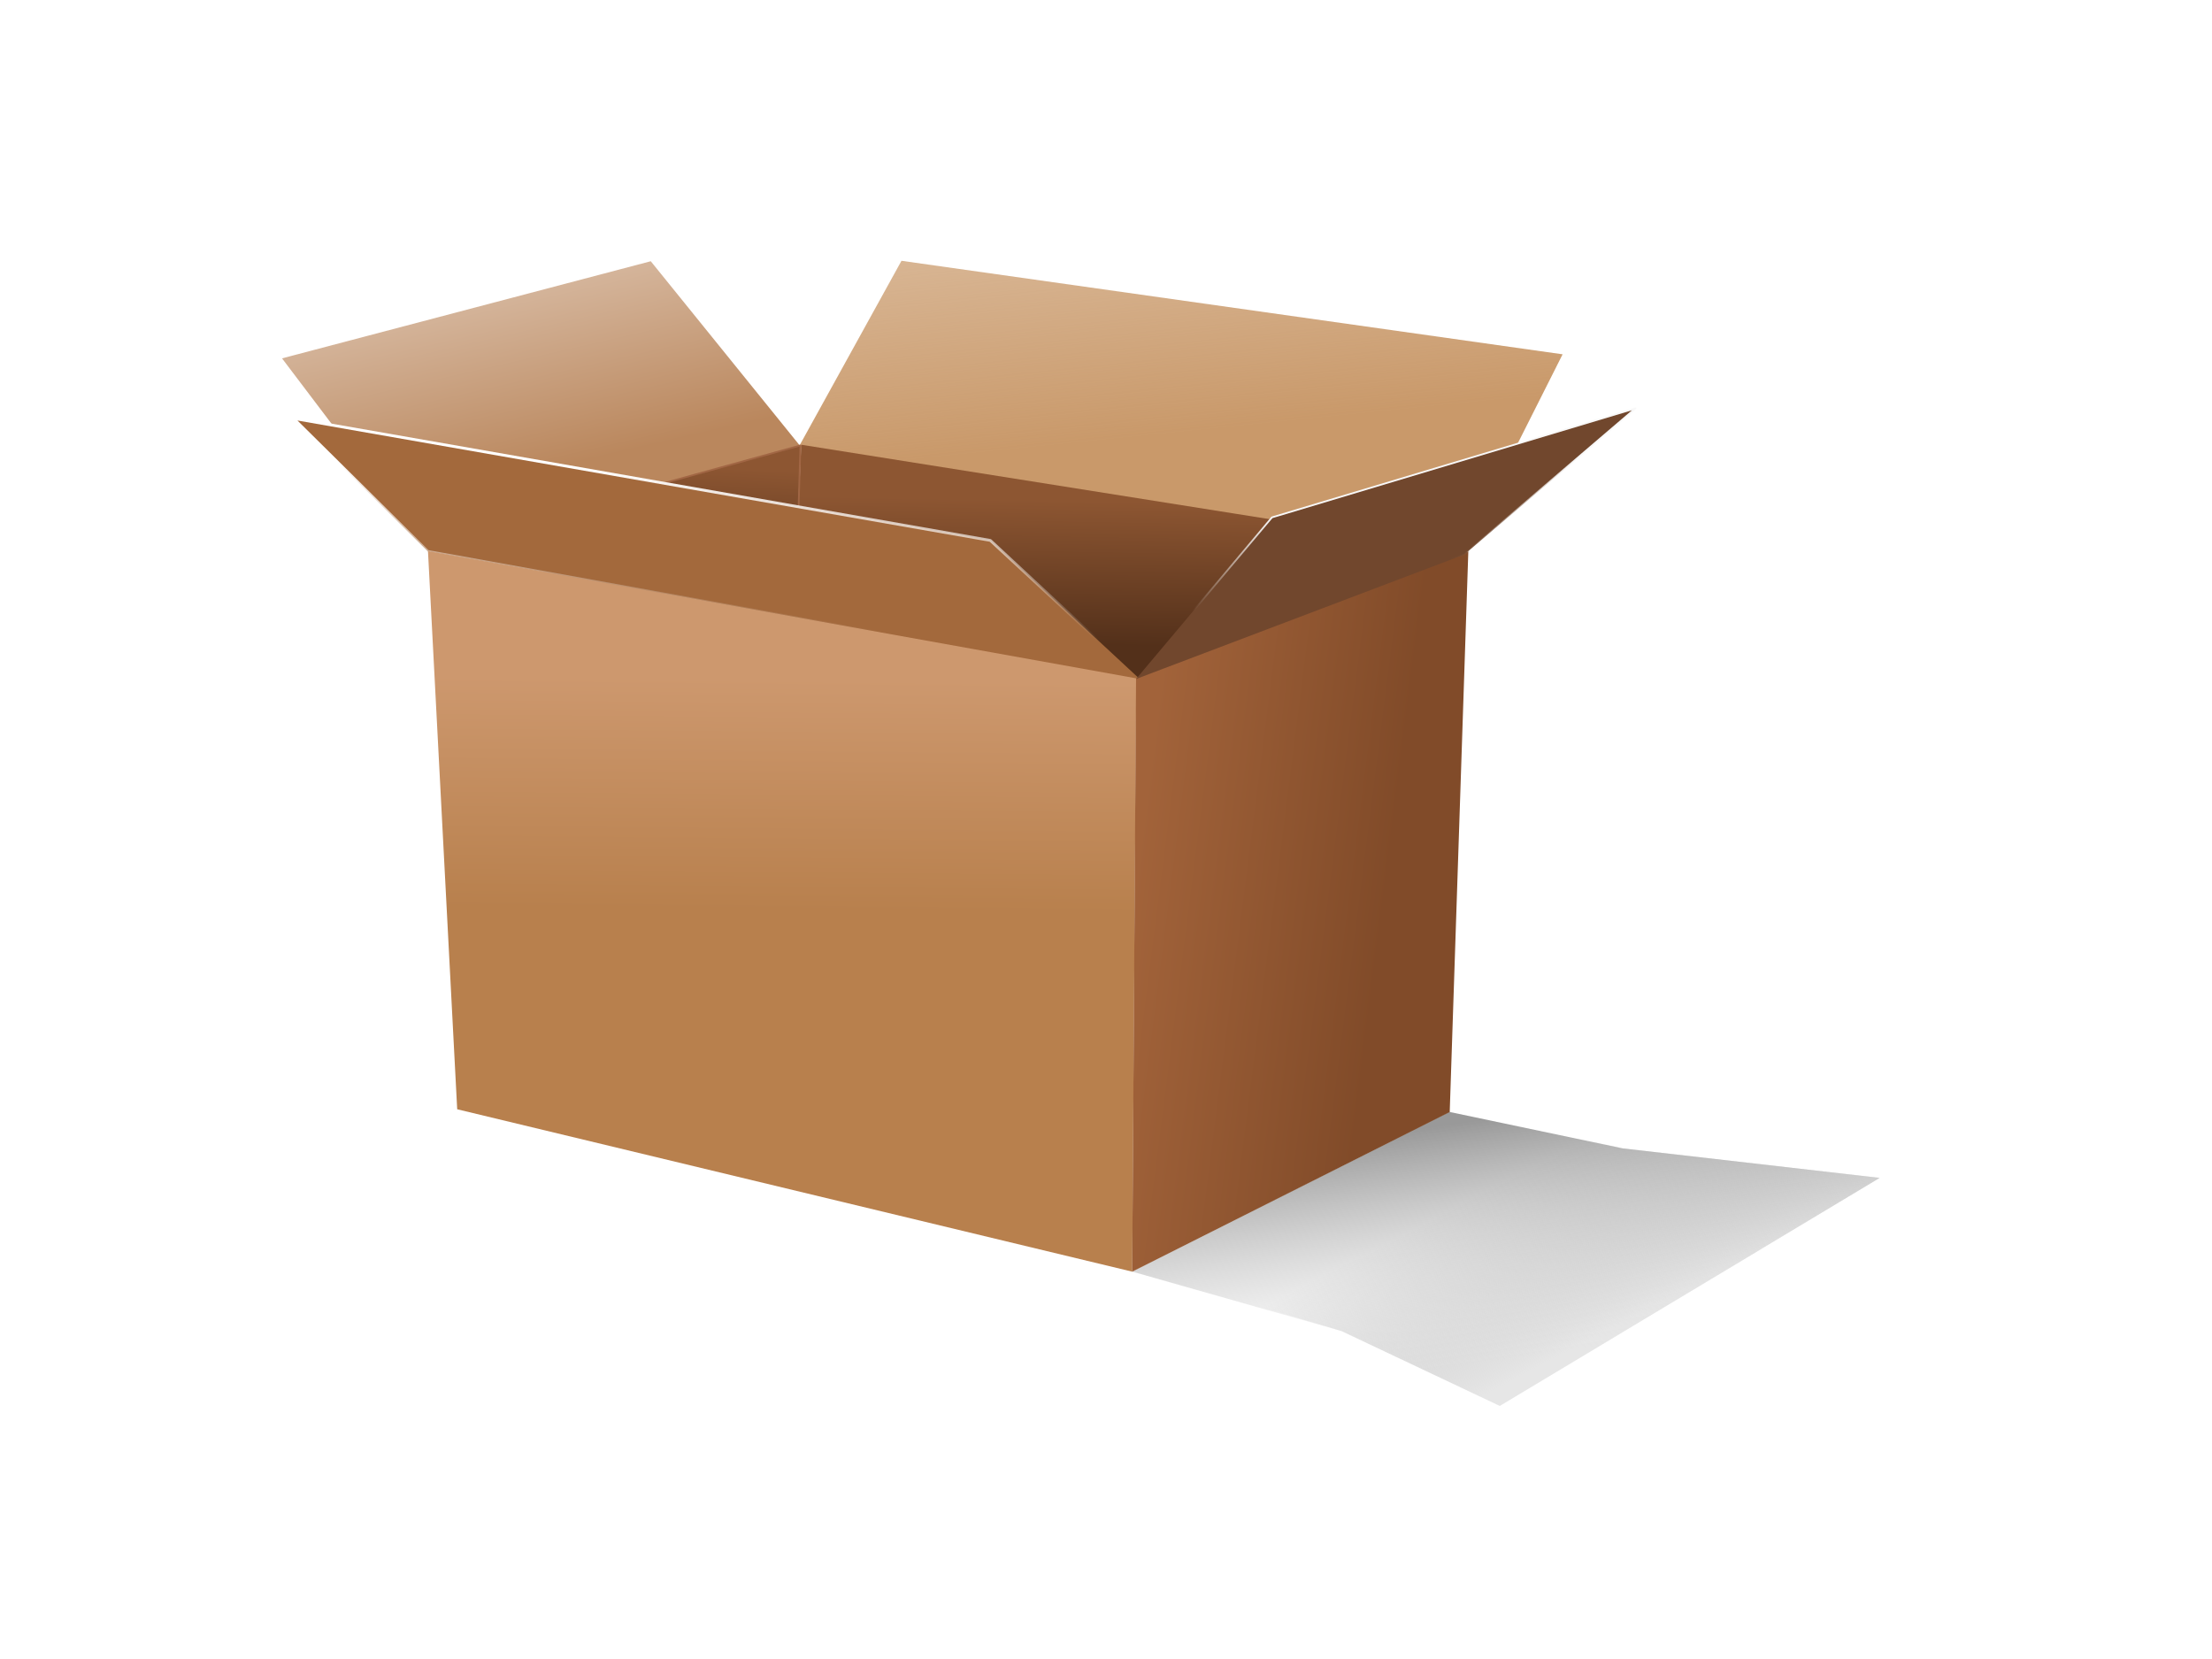 <?xml version="1.0"?><svg width="640" height="480" xmlns="http://www.w3.org/2000/svg" xmlns:xlink="http://www.w3.org/1999/xlink">
 <title>open_box</title>
 <defs>
  <filter id="filter3509">
   <feGaussianBlur id="feGaussianBlur3511" stdDeviation="3.19"/>
  </filter>
  <linearGradient id="linearGradient3427">
   <stop id="stop3429" stop-color="#999999" offset="0"/>
   <stop id="stop3431" stop-color="#e6e6e6" stop-opacity="0" offset="1"/>
  </linearGradient>
  <linearGradient id="linearGradient3271">
   <stop id="stop3273" stop-color="#999999" stop-opacity="0" offset="0"/>
   <stop id="stop3275" stop-color="#e6e6e6" offset="1"/>
  </linearGradient>
  <linearGradient id="linearGradient3224">
   <stop id="stop3226" stop-color="#53301a" offset="0"/>
   <stop id="stop3228" stop-color="#8d5632" offset="1"/>
  </linearGradient>
  <linearGradient id="linearGradient2801">
   <stop id="stop2803" stop-color="#f8f8f8" offset="0"/>
   <stop id="stop2805" stop-color="#f8f8f8" stop-opacity="0" offset="1"/>
  </linearGradient>
  <linearGradient id="linearGradient11043">
   <stop id="stop11045" stop-color="white" offset="0"/>
   <stop id="stop11047" stop-color="white" stop-opacity="0" offset="1"/>
  </linearGradient>
  <linearGradient id="linearGradient11117">
   <stop id="stop11119" stop-color="#814b29" offset="0"/>
   <stop id="stop2872" stop-color="#a2633a" offset="1"/>
  </linearGradient>
  <linearGradient id="linearGradient10224">
   <stop id="stop10226" stop-color="#b8804d" offset="0"/>
   <stop id="stop3759" stop-color="#cd986e" offset="1"/>
  </linearGradient>
  <linearGradient id="linearGradient8438">
   <stop id="stop8440" stop-color="#ba875d" offset="0"/>
   <stop id="stop6181" stop-color="#f2e8e0" offset="1"/>
   <stop id="stop8442" stop-color="#ba875d" stop-opacity="0" offset="1"/>
  </linearGradient>
  <linearGradient id="linearGradient3108">
   <stop id="stop7551" stop-color="#c9996a" offset="0"/>
   <stop id="stop16449" stop-color="#c9996a" stop-opacity="0.498" offset="1"/>
   <stop id="stop3112" stop-color="#c9996a" stop-opacity="0" offset="1"/>
  </linearGradient>
  <linearGradient id="linearGradient3551" x1="0.416" y1="0.51" x2="0.716" y2="0.72" xlink:href="#linearGradient3271"/>
  <linearGradient id="linearGradient3553" x1="0.322" y1="0.08" x2="0.584" y2="0.813" xlink:href="#linearGradient3427"/>
  <linearGradient id="linearGradient3555" x1="0.665" y1="0.754" x2="0.063" y2="-0.519" xlink:href="#linearGradient8438"/>
  <linearGradient id="linearGradient3557" x1="0.543" y1="0.636" x2="0.168" y2="-0.642" xlink:href="#linearGradient3108"/>
  <linearGradient id="linearGradient3559" x1="0.66" y1="0.845" x2="0.683" y2="0.24" xlink:href="#linearGradient3224"/>
  <linearGradient id="linearGradient3561" x1="0" y1="0.5" x2="1" y2="0.5" xlink:href="#linearGradient3224"/>
  <linearGradient id="linearGradient3563" x1="0.815" y1="0.62" x2="0.846" y2="0.101" xlink:href="#linearGradient3224"/>
  <linearGradient id="linearGradient3565" x1="0.992" y1="0.498" x2="0" y2="0.498" xlink:href="#linearGradient3224"/>
  <linearGradient id="linearGradient3567" x1="0.837" y1="0.239" x2="0.776" y2="0.833" xlink:href="#linearGradient11043"/>
  <linearGradient id="linearGradient3569" x1="0.599" y1="0.5" x2="0.602" y2="0.18" xlink:href="#linearGradient10224"/>
  <linearGradient id="linearGradient3571" x1="0.782" y1="0.388" x2="0.077" y2="0.194" xlink:href="#linearGradient11117"/>
  <linearGradient id="linearGradient3573" x1="0.314" y1="0.388" x2="0.408" y2="0.64" xlink:href="#linearGradient2801"/>
 </defs>
 <g>
  <title>Layer 1</title>
  <g id="layer1">
   <g id="g3513">
    <path id="path3277" fill="url(#linearGradient3551)" fill-rule="evenodd" stroke-miterlimit="4" stroke-width="0.444" d="m391.308,314.023l78.22,18.244l74.317,8.53l-109.903,65.989l-45.761,-21.651l-94.601,-28.214l97.729,-42.898z" filter="url(#filter3509)"/>
    <path id="rect1902" fill="url(#linearGradient3553)" fill-rule="evenodd" stroke-miterlimit="4" stroke-width="0.444" d="m419.345,321.707l50.182,10.56l74.318,8.53l-109.905,65.989l-45.761,-21.651l-60.661,-17.237l91.827,-46.19z"/>
    <path id="path2210" fill="url(#linearGradient3555)" fill-rule="evenodd" stroke-miterlimit="4" stroke-width="0.203" d="m96.107,122.843l-14.51,-19.16l106.688,-28.101l43.529,53.831l-0.853,18.976l-134.854,-25.546z"/>
    <path id="path2212" fill="url(#linearGradient3557)" fill-rule="evenodd" stroke-miterlimit="4" stroke-width="0" d="m231.07,129.357l144.527,22.913l62.061,-21.054l14.452,-28.704l-191.284,-27.058l-29.756,53.904z"/>
    <path id="path2214" fill="url(#linearGradient3559)" fill-rule="evenodd" stroke="url(#linearGradient3561)" stroke-miterlimit="4" stroke-width="0" d="m231.817,128.677l-0.844,19.843l54.89,9.921l42.224,39.068l48.134,-45.889l-144.404,-22.944z"/>
    <path id="path3232" fill="url(#linearGradient3563)" fill-rule="evenodd" stroke="url(#linearGradient3565)" stroke-miterlimit="4" stroke-width="0" d="m231.603,128.951l-0.723,19.843l-30.896,9.647l-23.838,39.068l-27.176,-45.889l82.632,-22.67z"/>
    <path id="path14603" fill="#c87137" fill-rule="evenodd" stroke="#a16644" stroke-linejoin="round" stroke-miterlimit="4" stroke-width="0.5" d="m231.655,128.856l-106.822,29.515"/>
    <path id="path3242" fill="#c87137" fill-rule="evenodd" stroke="#a16644" stroke-linejoin="round" stroke-miterlimit="4" stroke-width="0.5" d="m231.59,128.832l-0.989,33.137"/>
    <path id="path2206" fill="#a3693c" fill-rule="evenodd" stroke="url(#linearGradient3567)" stroke-linecap="round" stroke-linejoin="round" stroke-miterlimit="4" stroke-width="0.811" d="m84.854,121.041l201.684,35.318l43.526,40.39l-206.271,-37.201l-38.939,-38.507z"/>
    <path id="path2204" fill="url(#linearGradient3569)" fill-rule="evenodd" stroke-miterlimit="4" stroke-width="0.106" d="m123.825,159.439l204.94,36.828l-1.17,171.664l-195.314,-46.986l-8.455,-161.506z"/>
    <path id="path2219" fill="url(#linearGradient3571)" fill-rule="evenodd" stroke-miterlimit="4" stroke-width="0" d="m328.698,196.255l96.134,-36.761l-5.383,162.255l-91.871,46.184l1.12,-171.678z"/>
    <path id="path2217" fill="#71472d" fill-rule="evenodd" stroke="url(#linearGradient3573)" stroke-linecap="round" stroke-linejoin="round" stroke-miterlimit="4" stroke-width="0.5" d="m328.686,196.46l94.976,-36.013l49.566,-42.311l-105.206,31.558l-39.335,46.767z"/>
   </g>
  </g>
 </g>
</svg>